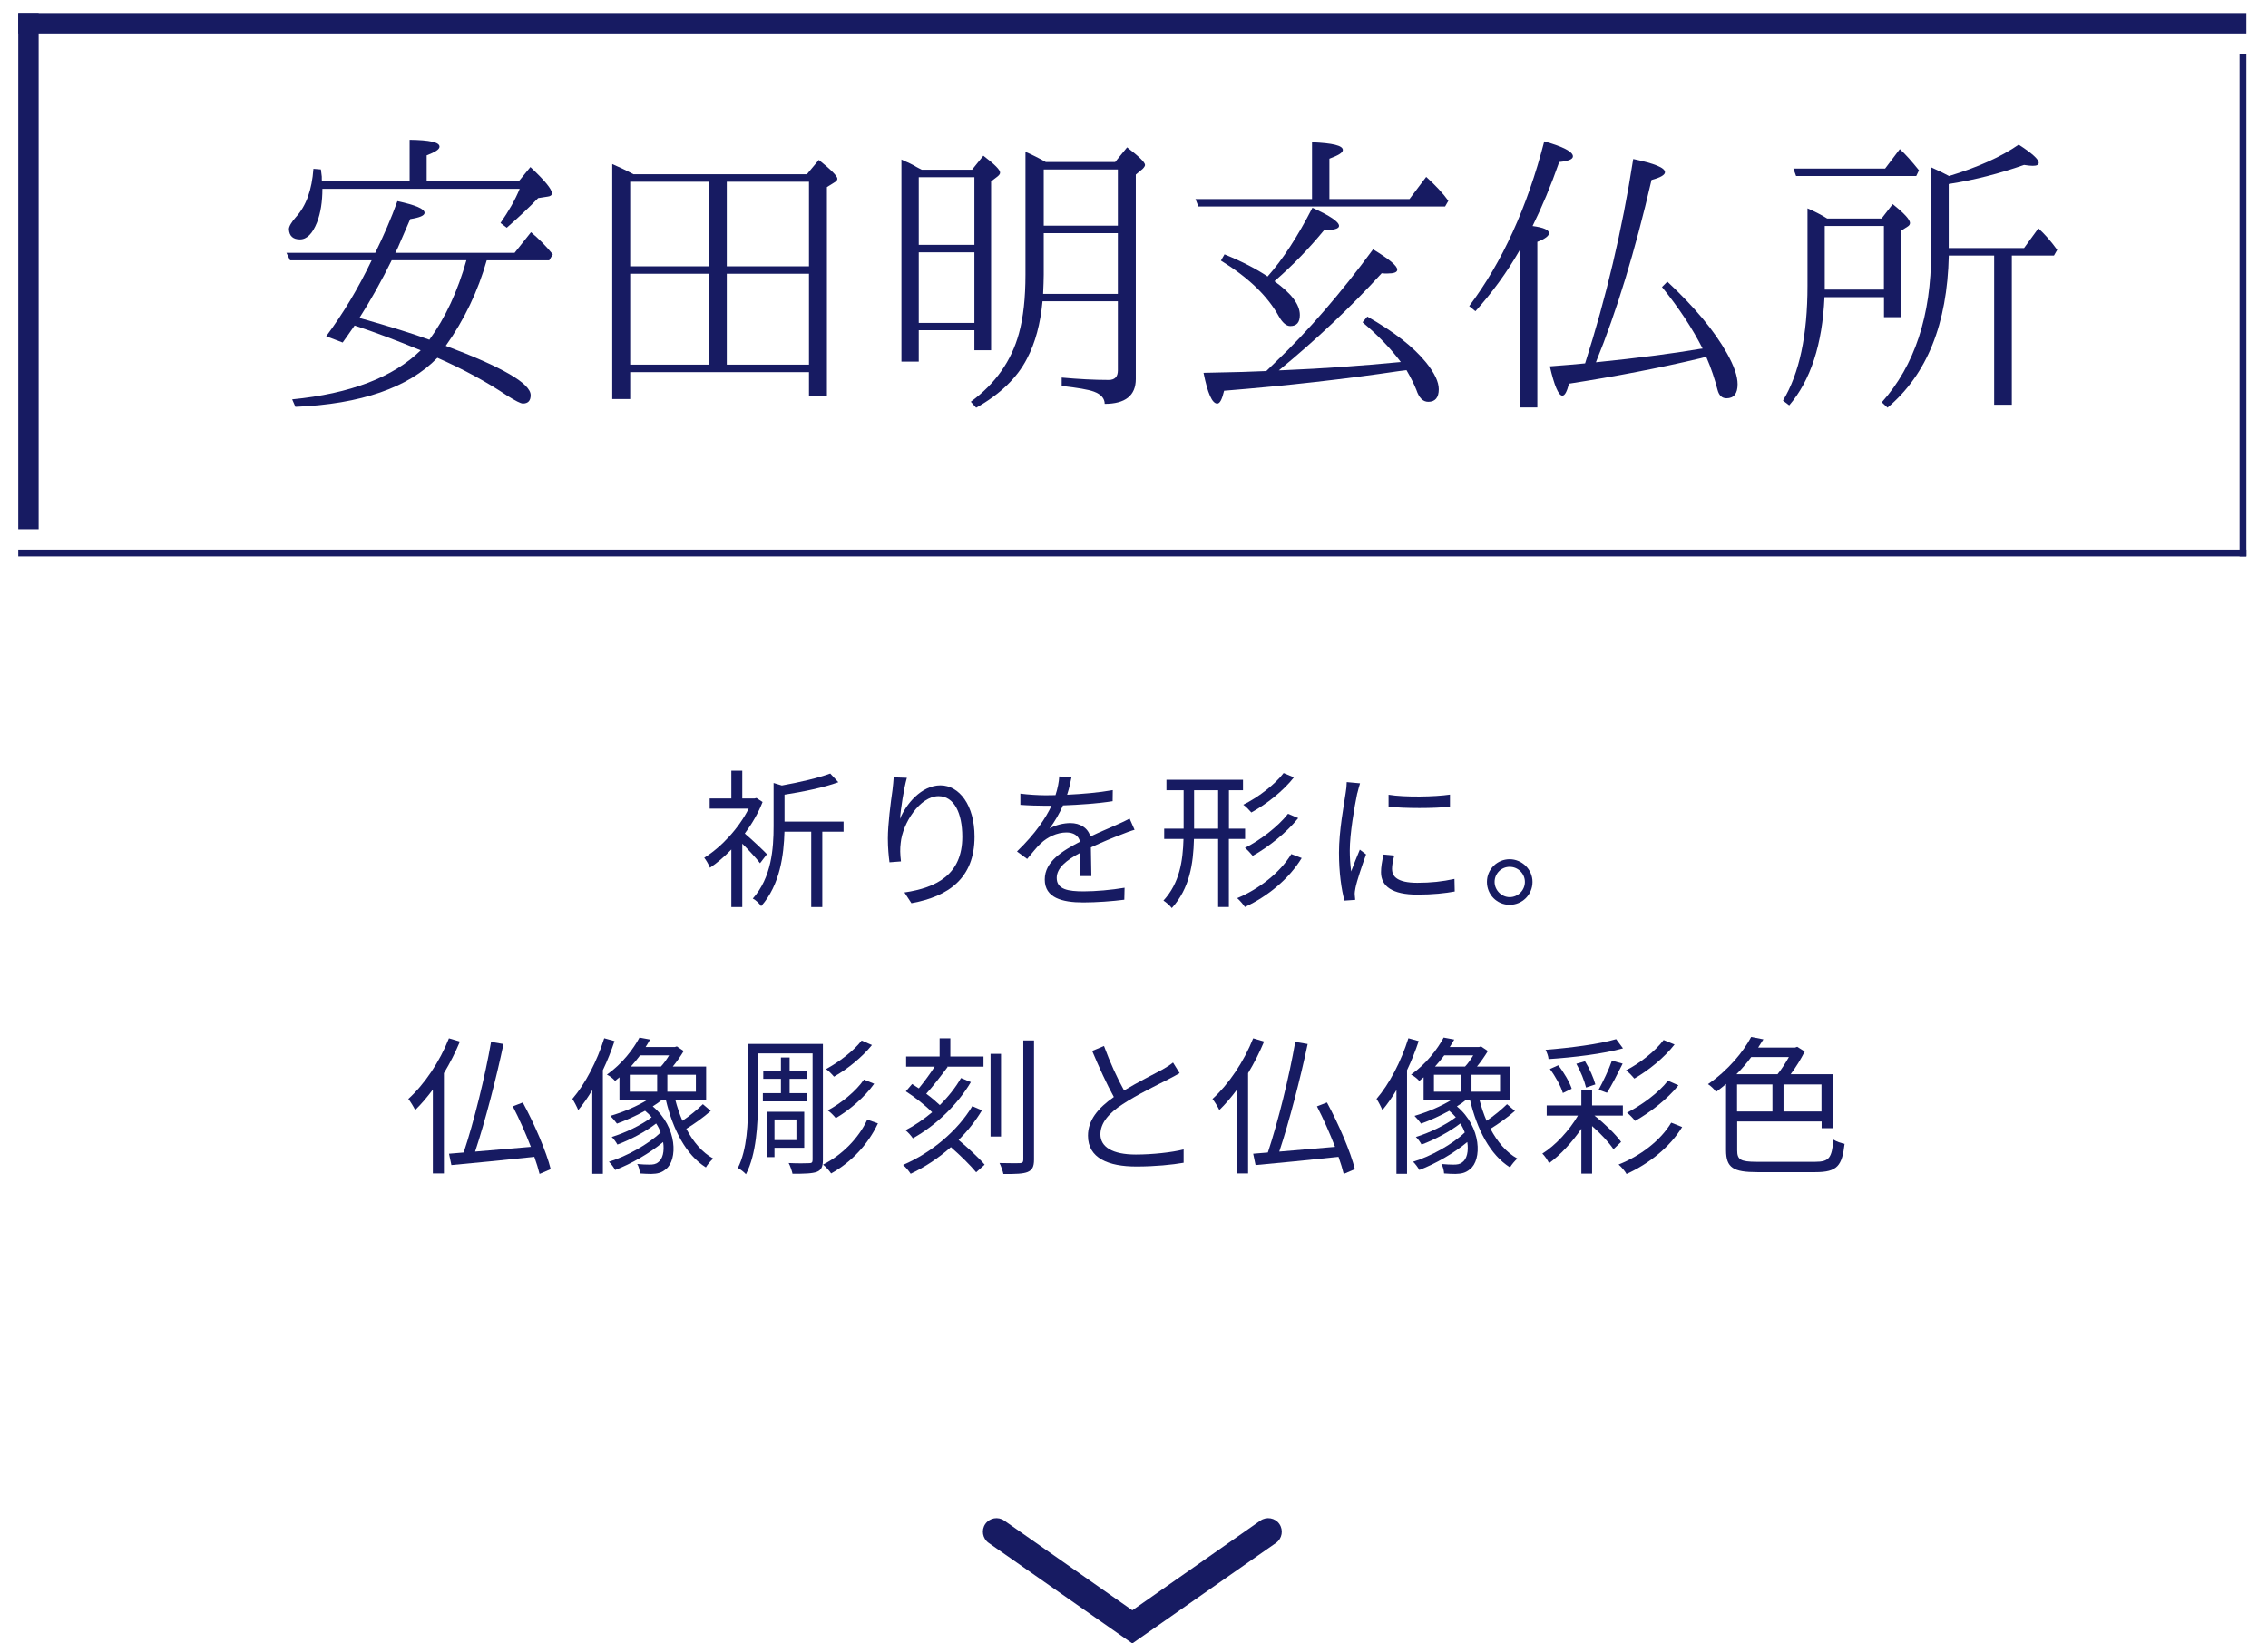 <?xml version="1.0" encoding="UTF-8"?><svg xmlns="http://www.w3.org/2000/svg" viewBox="0 0 333.87 241.92"><defs><style>.cls-1{fill:#171b62;}</style></defs><g id="object"><path class="cls-1" d="m188.33,224.33c-.63-.9-1.88-1.12-2.79-.49l-18.85,13.2-18.85-13.2c-.91-.63-2.15-.41-2.79.49-.63.9-.41,2.15.49,2.79l21.15,14.8,21.15-14.8c.9-.63,1.12-1.88.49-2.79Z"/><g><g><rect class="cls-1" x="2.69" y="1.92" width="328" height="3"/><rect class="cls-1" x="-33.81" y="38.42" width="76" height="3" transform="translate(-35.73 44.11) rotate(-90)"/></g><g><rect class="cls-1" x="2.69" y="80.92" width="328" height="1"/><rect class="cls-1" x="293.19" y="44.42" width="74" height="1" transform="translate(285.27 375.11) rotate(-90)"/></g></g></g><g id="text"><g><path class="cls-1" d="m111.89,127.07c-.51-.68-1.67-1.94-2.62-2.88v9.33h-1.61v-8.47c-1.03,1.06-2.09,1.98-3.15,2.68-.15-.42-.59-1.17-.84-1.47,2.49-1.54,5.08-4.31,6.54-7.22h-5.74v-1.5h3.19v-4.09h1.61v4.09h1.8l.29-.07.9.59c-.64,1.63-1.56,3.21-2.62,4.64.97.81,2.79,2.53,3.26,3.04l-1.01,1.32Zm12.28-4.64h-3.12v11.09h-1.63v-11.09h-3.94c-.09,3.39-.64,7.81-3.43,10.96-.22-.35-.81-.92-1.23-1.12,2.77-3.12,3.06-7.37,3.06-10.65v-6.36l1.21.37c2.6-.46,5.41-1.12,7.13-1.76l1.19,1.28c-2.09.77-5.19,1.41-7.92,1.83v3.96h8.69v1.5Z"/><path class="cls-1" d="m132.46,120.6c.9-2.24,3.19-4.99,5.98-4.99s5.02,2.93,5.02,7.55c0,6.12-3.83,8.8-9.29,9.79l-1.03-1.58c4.77-.7,8.52-2.66,8.52-8.19,0-3.48-1.19-5.98-3.5-5.98-2.75,0-5.3,4-5.57,6.89-.11.86-.09,1.61.04,2.71l-1.69.13c-.11-.84-.24-2.07-.24-3.5,0-2.09.42-5.32.68-7.11.09-.66.13-1.3.18-1.89l1.94.07c-.46,1.61-.9,4.58-1.03,6.12Z"/><path class="cls-1" d="m157.1,116.99c2.24-.11,4.64-.31,6.71-.68l-.02,1.63c-2.18.35-4.91.53-7.31.62-.51,1.17-1.23,2.42-1.98,3.41.84-.53,2.11-.81,3.06-.81,1.43,0,2.6.7,2.95,1.98,1.5-.73,2.84-1.25,3.98-1.78.66-.29,1.19-.53,1.8-.86l.73,1.65c-.57.15-1.36.46-1.96.7-1.23.46-2.79,1.1-4.47,1.89.02,1.28.04,3.15.07,4.22h-1.69c.04-.84.07-2.27.07-3.43-2.05,1.08-3.48,2.24-3.48,3.7,0,1.72,1.72,1.98,3.98,1.98,1.72,0,4.07-.2,6.01-.53l-.04,1.76c-1.67.22-4.11.4-6.03.4-3.15,0-5.68-.68-5.68-3.37s2.62-4.22,5.19-5.57c-.22-.95-1.01-1.36-2-1.36-1.39,0-2.79.68-3.78,1.61-.64.59-1.25,1.41-2,2.29l-1.5-1.1c2.77-2.68,4.25-4.95,5.08-6.73h-.97c-.95,0-2.4-.04-3.61-.13v-1.65c1.17.15,2.71.24,3.72.24.46,0,.97,0,1.45-.02.31-.95.51-1.94.55-2.75l1.8.15c-.13.66-.31,1.52-.64,2.55Z"/><path class="cls-1" d="m180.9,123.5v10.01h-1.58v-10.01h-3.56c-.09,3.67-.64,7.28-3.26,10.17-.26-.35-.86-.88-1.23-1.1,2.38-2.6,2.86-5.81,2.95-9.07h-2.84v-1.52h2.86v-5.65h-2.53v-1.54h11.27v1.54h-2.07v5.65h2.38v1.52h-2.38Zm-1.58-1.52v-5.65h-3.54v5.65h3.54Zm12.3,4.33c-1.85,3.04-4.97,5.63-8.36,7.2-.26-.4-.75-.97-1.14-1.3,3.23-1.34,6.34-3.78,7.97-6.49l1.54.59Zm-1.14-11.88c-1.58,2.02-4.07,3.96-6.27,5.17-.31-.35-.77-.86-1.19-1.14,2.09-1.03,4.6-2.9,5.94-4.66l1.52.64Zm.62,6.01c-1.72,2.13-4.33,4.22-6.69,5.54-.29-.35-.75-.86-1.14-1.17,2.22-1.12,4.86-3.12,6.34-5.02l1.5.64Z"/><path class="cls-1" d="m199.8,116.77c-.42,2.02-1.1,5.96-1.1,8.43,0,1.08.07,2,.2,3.08.37-.99.9-2.31,1.28-3.21l.92.7c-.57,1.56-1.36,3.89-1.56,4.93-.07.33-.13.75-.11.99.02.24.04.55.07.77l-1.58.11c-.44-1.56-.81-4.09-.81-7.06,0-3.23.73-7,.99-8.82.09-.51.15-1.08.15-1.56l1.96.18c-.11.37-.31,1.08-.4,1.47Zm5.13,11.2c0,1.01.73,1.98,3.72,1.98,1.98,0,3.67-.18,5.46-.57l.04,1.85c-1.39.26-3.23.46-5.5.46-3.7,0-5.35-1.23-5.35-3.3,0-.75.13-1.52.37-2.6l1.58.15c-.22.81-.33,1.43-.33,2.02Zm8.52-11v1.78c-2.35.26-6.62.26-9.04,0v-1.76c2.4.4,6.84.31,9.04-.02Z"/><path class="cls-1" d="m225.6,129.82c0,1.87-1.5,3.37-3.37,3.37s-3.34-1.5-3.34-3.37,1.52-3.34,3.34-3.34,3.37,1.5,3.37,3.34Zm-1.12,0c0-1.21-.99-2.22-2.24-2.22s-2.22,1.01-2.22,2.22,1.01,2.24,2.22,2.24,2.24-.99,2.24-2.24Z"/><path class="cls-1" d="m67.7,153.33c-.66,1.58-1.45,3.15-2.35,4.64v14.76h-1.63v-12.34c-.84,1.12-1.72,2.16-2.6,3.01-.2-.42-.7-1.25-1.01-1.63,2.38-2.16,4.62-5.48,5.98-8.93l1.61.48Zm11.73,19.47c-.18-.73-.44-1.58-.77-2.51-4.38.46-8.98.92-12.21,1.21l-.35-1.67,2.16-.18c1.5-4.49,3.17-11.27,4.03-16.28l1.83.31c-1.06,5.04-2.71,11.42-4.18,15.84,2.49-.2,5.37-.46,8.21-.7-.77-2-1.72-4.14-2.66-5.96l1.47-.57c1.72,3.17,3.48,7.26,4.11,9.81l-1.63.7Z"/><path class="cls-1" d="m90.47,153.24c-.48,1.45-1.06,2.9-1.72,4.29v15.25h-1.56v-12.32c-.66,1.1-1.34,2.09-2.07,2.95-.15-.4-.59-1.25-.86-1.65,1.89-2.2,3.63-5.54,4.69-8.93l1.52.42Zm14.17,10.28c-1.06.95-2.49,1.96-3.61,2.64,1.01,1.91,2.33,3.48,3.96,4.38-.35.31-.86.9-1.08,1.3-2.95-1.85-4.86-5.59-5.9-9.97h-.53c-.42.35-.88.68-1.39.99,3.65,3.06,3.7,7.92,1.91,9.26-.64.53-1.23.66-2.11.68-.46,0-1.08-.02-1.69-.07-.02-.37-.13-.99-.4-1.39.7.07,1.36.09,1.78.09.55,0,.95-.04,1.34-.37.62-.44.92-1.58.7-2.95-1.91,1.61-4.73,3.23-7.06,4.11-.22-.4-.59-.9-.92-1.21,2.6-.79,5.85-2.6,7.61-4.31-.15-.44-.37-.88-.66-1.32-1.56,1.21-3.85,2.42-5.7,3.1-.18-.33-.53-.84-.84-1.12,1.91-.57,4.38-1.74,5.88-2.9-.29-.33-.59-.64-.97-.95-1.34.75-2.82,1.41-4.14,1.89-.22-.31-.68-.86-.97-1.14,1.87-.55,3.94-1.41,5.52-2.4h-4.18v-3.28c-.2.18-.42.35-.64.53-.29-.33-.81-.75-1.21-.92,2.27-1.61,3.89-3.76,4.8-5.46l1.56.29c-.2.35-.42.73-.66,1.1h4.31l.29-.09,1.01.68c-.46.77-1.03,1.58-1.61,2.29h4.91v4.86h-4.55c.29,1.1.64,2.16,1.06,3.12,1.06-.7,2.24-1.69,3.01-2.44l1.14.97Zm-11.93-2.82h4.03v-2.49h-4.03v2.49Zm1.52-5.35c-.42.55-.86,1.1-1.36,1.65h4.42c.44-.46.86-1.08,1.21-1.65h-4.27Zm8.21,2.86h-4.2v2.49h4.2v-2.49Z"/><path class="cls-1" d="m121.14,170.73c0,.97-.22,1.5-.88,1.76-.68.26-1.87.29-3.59.29-.09-.42-.35-1.17-.57-1.58,1.34.07,2.64.04,3.04.02.37,0,.48-.13.48-.51v-15.64h-8.05v7.17c0,3.19-.22,7.68-1.76,10.61-.24-.29-.86-.77-1.19-.92,1.39-2.75,1.5-6.69,1.5-9.66v-8.6h11.02v17.07Zm-6.18-9.81v-2.11h-2.6v-1.21h2.6v-1.94h1.28v1.94h2.55v1.21h-2.55v2.11h2.6v1.21h-6.54v-1.21h2.66Zm-.95,8.05v1.36h-1.14v-6.67h5.52v5.3h-4.38Zm0-4.18v3.04h3.23v-3.04h-3.23Zm15.23.57c-1.43,3.08-3.94,5.74-6.89,7.37-.26-.4-.75-.95-1.19-1.3,2.77-1.39,5.24-3.87,6.51-6.62l1.56.55Zm-.88-11.53c-1.43,1.78-3.63,3.56-5.59,4.66-.29-.35-.77-.84-1.17-1.12,1.8-.97,4.05-2.64,5.24-4.2l1.52.66Zm.33,5.7c-1.41,1.98-3.63,3.87-5.65,5.06-.29-.35-.75-.84-1.19-1.14,1.94-1.03,4.14-2.79,5.33-4.53l1.52.62Z"/><path class="cls-1" d="m144.55,163.45c-.92,1.54-2.09,3.01-3.43,4.36,1.41,1.19,2.99,2.64,3.83,3.63l-1.25,1.12c-.79-.97-2.33-2.49-3.72-3.7-1.78,1.58-3.81,2.93-5.92,3.92-.24-.37-.7-.95-1.12-1.3,4.18-1.8,8.05-5.04,10.19-8.65l1.43.62Zm-1.63-4.16c-1.96,3.32-5.17,6.4-8.54,8.27-.24-.37-.68-.86-1.08-1.19,1.34-.68,2.68-1.61,3.92-2.64-.99-1.01-2.53-2.22-3.87-3.08l.92-1.08c.31.2.64.42.99.64.79-.97,1.67-2.16,2.33-3.19h-4.2v-1.5h4.93v-2.68h1.58v2.68h4.88v1.5h-5.37l.09.04c-.97,1.3-2.13,2.82-3.15,3.94.77.57,1.47,1.17,2,1.67,1.25-1.23,2.33-2.6,3.12-3.98l1.43.59Zm4.44,8.01h-1.54v-12.17h1.54v12.17Zm4.86-14.15v17.54c0,1.06-.26,1.54-.95,1.83-.64.26-1.74.31-3.56.29-.09-.42-.33-1.14-.57-1.61,1.36.04,2.6.02,2.97.02.37-.02.53-.13.53-.51v-17.56h1.58Z"/><path class="cls-1" d="m165.47,160.52c2.07-1.25,4.44-2.42,5.65-3.08.64-.37,1.1-.66,1.56-1.03l.97,1.56c-.51.31-1.06.59-1.69.92-1.5.77-4.53,2.22-6.69,3.65-2.05,1.32-3.28,2.77-3.28,4.44,0,1.83,1.74,2.97,5.21,2.97,2.4,0,5.32-.31,7.04-.75v1.96c-1.67.29-4.2.55-6.95.55-4.14,0-7.13-1.23-7.13-4.53,0-2.27,1.45-4.05,3.81-5.7-1.01-1.8-2.18-4.38-3.19-6.78l1.74-.73c.88,2.42,1.98,4.8,2.95,6.54Z"/><path class="cls-1" d="m186.08,153.33c-.66,1.58-1.45,3.15-2.35,4.64v14.76h-1.63v-12.34c-.84,1.12-1.72,2.16-2.6,3.01-.2-.42-.7-1.25-1.01-1.63,2.38-2.16,4.62-5.48,5.99-8.93l1.61.48Zm11.73,19.47c-.18-.73-.44-1.58-.77-2.51-4.38.46-8.98.92-12.21,1.21l-.35-1.67,2.16-.18c1.5-4.49,3.17-11.27,4.03-16.28l1.83.31c-1.06,5.04-2.71,11.42-4.18,15.84,2.49-.2,5.37-.46,8.21-.7-.77-2-1.72-4.14-2.66-5.96l1.47-.57c1.72,3.17,3.48,7.26,4.11,9.81l-1.63.7Z"/><path class="cls-1" d="m208.85,153.24c-.48,1.45-1.06,2.9-1.72,4.29v15.25h-1.56v-12.32c-.66,1.1-1.34,2.09-2.07,2.95-.15-.4-.59-1.25-.86-1.65,1.89-2.2,3.63-5.54,4.69-8.93l1.52.42Zm14.17,10.28c-1.06.95-2.49,1.96-3.61,2.64,1.01,1.91,2.33,3.48,3.96,4.38-.35.31-.86.9-1.08,1.3-2.95-1.85-4.86-5.59-5.9-9.97h-.53c-.42.35-.88.68-1.39.99,3.65,3.06,3.7,7.92,1.91,9.26-.64.53-1.23.66-2.11.68-.46,0-1.08-.02-1.69-.07-.02-.37-.13-.99-.4-1.39.7.07,1.36.09,1.78.09.55,0,.95-.04,1.34-.37.62-.44.92-1.58.7-2.95-1.91,1.61-4.73,3.23-7.06,4.11-.22-.4-.59-.9-.92-1.21,2.6-.79,5.85-2.6,7.61-4.31-.15-.44-.37-.88-.66-1.32-1.56,1.21-3.85,2.42-5.7,3.1-.18-.33-.53-.84-.84-1.12,1.91-.57,4.38-1.74,5.88-2.9-.29-.33-.59-.64-.97-.95-1.34.75-2.82,1.41-4.14,1.89-.22-.31-.68-.86-.97-1.14,1.87-.55,3.94-1.41,5.52-2.4h-4.18v-3.28c-.2.18-.42.35-.64.53-.29-.33-.81-.75-1.21-.92,2.27-1.61,3.89-3.76,4.8-5.46l1.56.29c-.2.35-.42.73-.66,1.1h4.31l.29-.09,1.01.68c-.46.77-1.03,1.58-1.61,2.29h4.91v4.86h-4.55c.29,1.1.64,2.16,1.06,3.12,1.06-.7,2.24-1.69,3.01-2.44l1.14.97Zm-11.93-2.82h4.03v-2.49h-4.03v2.49Zm1.52-5.35c-.42.55-.86,1.1-1.36,1.65h4.42c.44-.46.86-1.08,1.21-1.65h-4.27Zm8.21,2.86h-4.2v2.49h4.2v-2.49Z"/><path class="cls-1" d="m234.72,164.22c1.54,1.21,3.15,2.79,3.92,3.87l-1.12,1.08c-.64-.95-1.87-2.31-3.15-3.41v7h-1.58v-6.6c-1.34,1.96-3.1,3.87-4.75,5.06-.2-.42-.64-1.08-.99-1.41,1.89-1.17,3.98-3.41,5.24-5.59h-4.6v-1.5h5.1v-2.29h1.58v2.29h4.53v1.5h-4.18Zm4.2-9.9c-2.86.81-7.31,1.34-10.96,1.58-.02-.4-.24-.99-.44-1.36,3.61-.29,7.94-.84,10.39-1.58l1.01,1.36Zm-8.85,6.58c-.29-.99-1.1-2.46-1.91-3.54l1.23-.55c.84,1.06,1.67,2.49,1.98,3.45l-1.3.64Zm3.41-.81c-.22-.95-.81-2.42-1.43-3.5l1.28-.37c.66,1.06,1.28,2.49,1.52,3.41l-1.36.46Zm1.85.33c.64-1.17,1.52-2.99,1.96-4.29l1.58.44c-.73,1.47-1.61,3.21-2.31,4.29l-1.23-.44Zm12.3,5.48c-1.8,2.95-4.86,5.39-8.19,6.91-.24-.44-.73-1.01-1.17-1.39,3.17-1.25,6.18-3.52,7.75-6.16l1.61.64Zm-1.12-12.15c-1.52,1.96-3.85,3.83-5.92,5.02-.31-.37-.77-.88-1.23-1.21,1.98-1.01,4.29-2.79,5.54-4.47l1.61.66Zm.57,6.01c-1.61,2.02-4.14,3.98-6.38,5.24-.29-.37-.77-.9-1.19-1.21,2.09-1.08,4.64-2.9,6.03-4.71l1.54.68Z"/><path class="cls-1" d="m267.2,171.02c2.11,0,2.44-.59,2.71-3.26.44.29,1.12.51,1.63.62-.37,3.21-1.06,4.16-4.29,4.16h-8.54c-3.54,0-4.62-.62-4.62-3.23v-9.75c-.46.42-.97.79-1.47,1.17-.24-.37-.79-.9-1.19-1.14,2.99-2.05,5.19-4.75,6.36-6.95l1.8.35c-.24.4-.51.79-.77,1.21h5.44l.31-.11,1.1.7c-.55,1.1-1.3,2.31-2.07,3.34h6.21v7.94h-1.65v-.99h-12.43v4.25c0,1.36.46,1.69,2.88,1.69h8.6Zm-9.4-15.42c-.64.86-1.36,1.72-2.18,2.53h6.05c.59-.73,1.19-1.67,1.67-2.53h-5.54Zm-2.09,8.01h5.21v-3.98h-5.21v3.98Zm12.43-3.98h-5.59v3.98h5.59v-3.98Z"/></g><g><path class="cls-1" d="m50.44,50.42l-2.42-.92c2.46-3.3,4.71-7.04,6.69-11.18h-12.01l-.53-1.1h13.07c1.23-2.51,2.33-5.02,3.26-7.61,2.68.57,4,1.14,4,1.72,0,.4-.7.7-2.11.92l-1.85,4.27-.35.7h17.56l2.42-3.04c1.1.92,2.2,2.02,3.21,3.26l-.53.88h-9.2c-1.28,4.53-3.3,8.76-6.03,12.59,8.32,3.12,12.5,5.54,12.5,7.26,0,.84-.4,1.23-1.14,1.23-.35,0-1.1-.4-2.29-1.14-2.95-1.98-6.38-3.87-10.3-5.59-4.27,4.4-11.27,6.82-20.9,7.22l-.48-1.1c8.58-.84,14.87-3.26,18.92-7.22-3.52-1.45-6.78-2.68-9.73-3.65-.75,1.1-1.36,1.94-1.76,2.51Zm9.86-29.84c2.95.04,4.4.35,4.4,1.01,0,.4-.62.79-1.89,1.28v3.83h13.55l1.72-2.11c2.11,1.98,3.17,3.26,3.17,3.87,0,.26-.22.44-.62.48l-1.41.22c-1.36,1.41-2.9,2.86-4.62,4.36l-.92-.7c1.19-1.72,2.16-3.39,2.82-5.02h-29.04c0,1.89-.26,3.56-.79,4.93-.66,1.67-1.5,2.51-2.51,2.51s-1.58-.48-1.63-1.5c0-.4.35-1.01,1.01-1.76,1.54-1.67,2.38-4.05,2.6-7.13l1.1.09.13,1.06v.22c0,.22,0,.4.04.48h12.89v-6.12Zm2.9,29.44c2.38-3.26,4.18-7.17,5.46-11.71h-11c-1.45,2.95-3.04,5.81-4.75,8.49,4.36,1.23,7.79,2.29,10.3,3.21Z"/><path class="cls-1" d="m118.78,25.65l1.76-2.11c1.8,1.45,2.73,2.38,2.73,2.77,0,.22-.18.4-.48.57l-1.06.66v30.76h-2.64v-3.52h-26.32v3.96h-2.64V24.15c.92.4,1.98.88,3.12,1.5h25.52Zm-26.01,13.55h11.66v-12.45h-11.66v12.45Zm0,1.1v13.38h11.66v-13.38h-11.66Zm26.32-13.55h-12.1v12.45h12.1v-12.45Zm0,13.55h-12.1v13.38h12.1v-13.38Z"/><path class="cls-1" d="m143.09,24.99l1.67-2.07c1.67,1.28,2.51,2.11,2.46,2.51,0,.18-.13.35-.4.57l-.92.7v24.86h-2.46v-2.95h-8.19v4.62h-2.55v-29.75c.35.18.7.35,1.06.48l.79.4c.48.31.88.48,1.14.62h7.39Zm.35,1.1h-8.19v9.95h8.19v-9.95Zm-8.19,11.05v10.39h8.19v-10.39h-8.19Zm28.91-13.29l1.76-2.16c1.76,1.36,2.64,2.2,2.64,2.6,0,.13-.13.35-.35.57l-1.01.84v30.1c0,2.42-1.54,3.65-4.58,3.65,0-.79-.53-1.41-1.58-1.8-.84-.31-2.42-.57-4.75-.84v-1.23c2.42.22,4.75.35,6.91.35.92,0,1.36-.48,1.36-1.41v-10.17h-11.09c-.31,3.3-1.06,6.12-2.29,8.45-1.45,2.82-3.96,5.24-7.48,7.22l-.79-.88c3.65-2.68,5.98-6.03,7.08-10.03.66-2.38.97-5.28.97-8.67v-18.09c.92.4,1.89.88,2.99,1.5h10.21Zm.4,10.47h-10.91v6.12c0,.7-.04,1.63-.09,2.82h11v-8.93Zm-10.91-1.1h10.91v-8.27h-10.91v8.27Z"/><path class="cls-1" d="m193.15,20.94c3.04.13,4.53.48,4.53,1.14,0,.4-.66.79-1.98,1.28v5.94h11.79l2.46-3.26c1.41,1.28,2.51,2.46,3.26,3.52l-.48.84h-36.31l-.44-1.1h17.16v-8.36Zm-5.41,32.39c4.84-4.62,9.64-10.17,14.39-16.63,2.38,1.45,3.56,2.42,3.56,2.99,0,.4-.48.57-1.5.57-.31,0-.57,0-.79-.04-4.62,5.06-9.68,9.81-15.14,14.3l1.01-.04c5.32-.22,10.96-.62,16.94-1.19-1.5-2.02-3.39-3.96-5.63-5.85l.7-.84c3.87,2.2,6.78,4.44,8.67,6.78,1.23,1.54,1.85,2.82,1.85,3.92,0,1.23-.53,1.85-1.54,1.85-.79,0-1.36-.57-1.76-1.76-.31-.79-.79-1.76-1.45-2.9l-1.06.13c-8.01,1.19-16.59,2.16-25.79,2.9-.31,1.28-.62,1.89-1.01,1.89-.75,0-1.41-1.5-2.02-4.53l5.72-.13,3.52-.13,1.32-1.28Zm5.46-22.75c2.6,1.19,3.92,2.07,3.92,2.68,0,.4-.75.62-2.2.62-2.2,2.68-4.62,5.19-7.31,7.52,2.51,1.8,3.74,3.43,3.74,4.97,0,1.1-.48,1.63-1.41,1.63-.57,0-1.14-.48-1.67-1.41-1.67-3.04-4.53-5.76-8.54-8.23l.53-.92c2.6,1.06,4.71,2.16,6.34,3.26,2.24-2.51,4.44-5.9,6.6-10.12Z"/><path class="cls-1" d="m228.03,34.32c0,.4-.57.84-1.72,1.28v24.38h-2.6v-23.15c-1.89,3.3-4.09,6.29-6.51,8.98l-.92-.75c4.84-6.43,8.54-14.52,11.05-24.25,2.82.79,4.22,1.54,4.22,2.2,0,.44-.66.7-2.02.84-1.23,3.52-2.55,6.65-3.92,9.42,1.63.22,2.42.57,2.42,1.06Zm12.41-10.91c3.12.66,4.66,1.28,4.66,1.94,0,.4-.66.79-1.98,1.14-2.42,10.47-5.15,19.41-8.19,26.84,6.12-.62,11.27-1.28,15.36-1.98l.35-.04c-1.5-2.95-3.48-5.98-5.98-9.06l.79-.79c4,3.74,6.91,7.22,8.76,10.52,1.06,1.89,1.58,3.39,1.58,4.58,0,1.36-.53,2.07-1.63,2.07-.66,0-1.1-.4-1.32-1.23-.4-1.54-.92-3.17-1.67-4.88l-.84.22c-6.12,1.45-12.54,2.68-19.36,3.74-.31,1.19-.62,1.76-.97,1.76-.57,0-1.19-1.45-1.85-4.31,2.29-.18,4-.31,5.19-.44,3.08-9.64,5.46-19.63,7.08-30.06Z"/><path class="cls-1" d="m276.99,32.16l1.63-2.11c1.72,1.36,2.55,2.29,2.55,2.77,0,.22-.13.4-.35.53l-.97.62v12.72h-2.51v-2.95h-8.76c-.31,7-2.07,12.28-5.19,15.93l-.92-.7c2.42-4,3.61-9.64,3.61-16.9v-11.4c1.1.48,2.07.97,2.9,1.5h8.01Zm2.68-10.21c.84.75,1.76,1.8,2.82,3.12l-.4.84h-17.69l-.4-1.1h13.51l2.16-2.86Zm-11.05,20.68h8.71v-9.37h-8.71v9.37Zm18.26-5.02c-.22,10.08-3.21,17.51-9.02,22.4l-.84-.79c4.84-5.41,7.26-12.76,7.26-22.05v-12.54c1.19.53,2.07.97,2.64,1.28,4.22-1.28,7.66-2.82,10.25-4.62,1.98,1.28,2.95,2.16,2.95,2.68,0,.31-.31.44-.88.44-.31,0-.7-.04-1.28-.13-3.65,1.28-7.26,2.2-10.87,2.77l-.22.04v9.42h11.09l2.11-2.9c.92.84,1.85,1.89,2.77,3.17l-.48.84h-6.2v21.96h-2.6v-21.96h-6.69Z"/></g></g></svg>